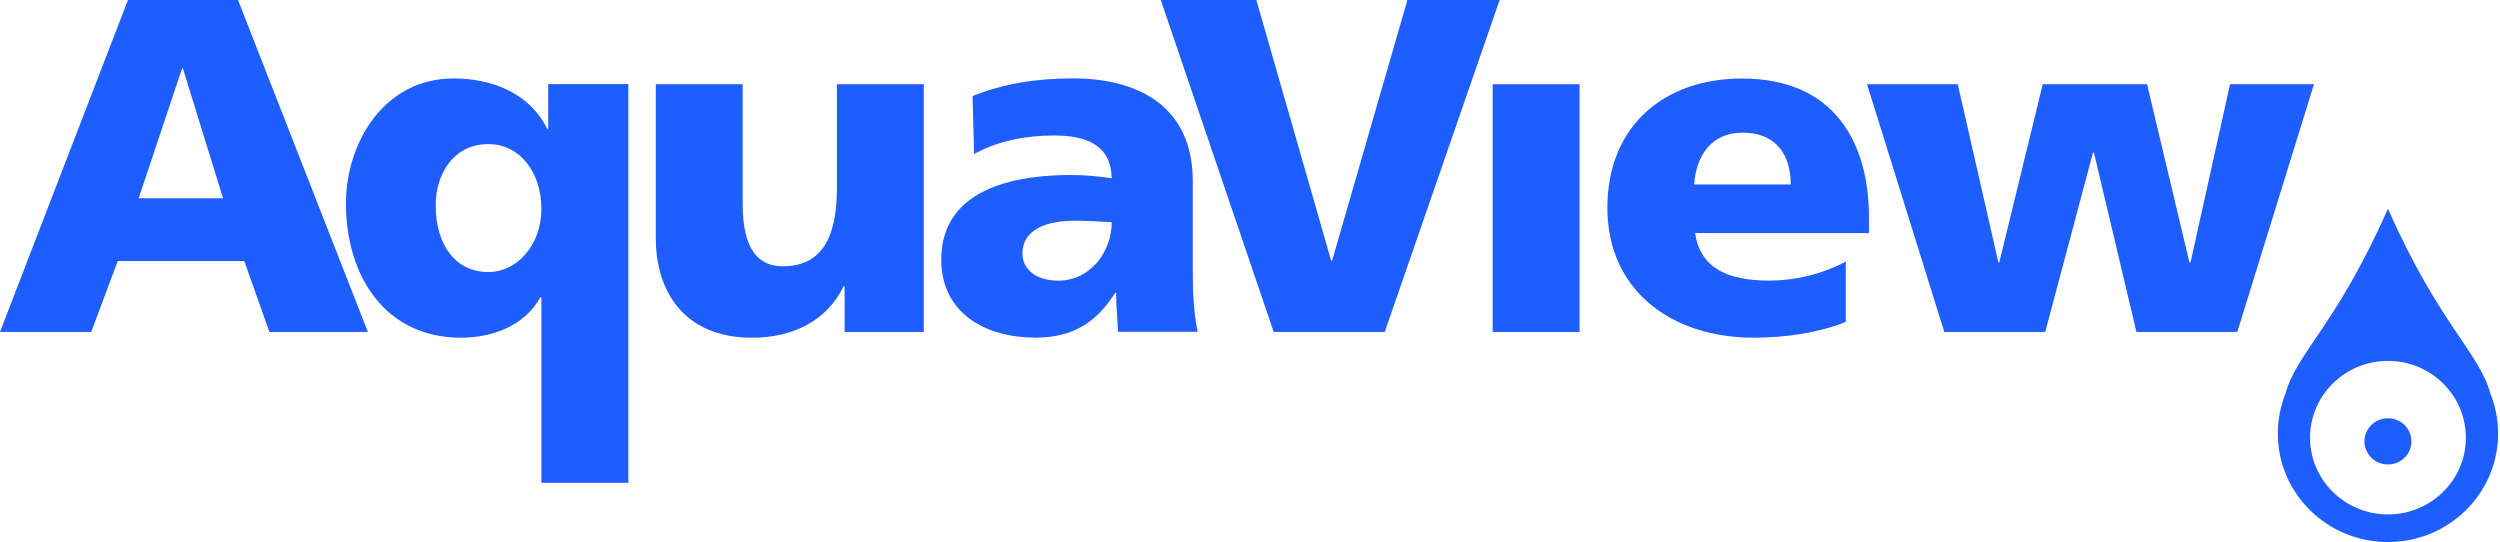 <svg width="212" height="46" viewBox="0 0 212 46" fill="none" xmlns="http://www.w3.org/2000/svg">
<path d="M53.276 40.939H45.91V25.21H45.826C44.432 27.709 41.651 28.636 39.072 28.636C32.73 28.636 29.336 23.473 29.336 17.26C29.336 12.097 32.57 6.652 38.459 6.652C41.811 6.652 44.927 7.943 46.404 10.923H46.488V7.133H53.283V40.932L53.276 40.939ZM41.407 23.068C43.86 23.068 45.91 20.768 45.91 17.706C45.91 14.644 44.111 12.22 41.407 12.22C38.543 12.22 36.947 14.644 36.947 17.424C36.947 20.768 38.626 23.068 41.407 23.068Z" fill="#1E5EFF"/>
<path d="M98.434 0H106.539L112.881 22.1H112.965L119.349 0H127.169L117.426 28.149H108.01L98.434 0Z" fill="#1E5EFF"/>
<path d="M133.949 7.141H126.582V28.149H133.949V7.141Z" fill="#1E5EFF"/>
<path d="M143.748 19.765C144.159 22.669 146.41 23.795 150.014 23.795C152.021 23.795 154.314 23.348 156.523 22.181V27.303C154.147 28.23 151.449 28.635 148.71 28.635C141.664 28.635 136.305 24.557 136.305 17.629C136.305 10.702 141.093 6.658 147.721 6.658C155.624 6.658 158.489 12.178 158.489 18.433V19.765H143.748ZM151.854 15.645C151.854 13.229 150.704 11.251 147.763 11.251C145.1 11.251 143.832 13.229 143.664 15.645H151.847H151.854Z" fill="#1E5EFF"/>
<path d="M10.851 0H20.184L31.196 28.149H22.846L20.713 22.135H9.987L7.736 28.149H0L10.851 0ZM15.514 5.808H15.438L11.758 16.814H18.915L15.514 5.808Z" fill="#1E5EFF"/>
<path d="M78.334 28.149H71.622V24.277H71.539C70.068 27.298 67.12 28.637 63.761 28.637C57.948 28.637 55.613 24.607 55.613 20.247V7.141H62.98V17.302C62.98 21.256 64.374 22.581 66.381 22.581C69.413 22.581 70.967 20.529 70.967 16.011V7.141H78.334V28.149Z" fill="#1E5EFF"/>
<path d="M94.805 28.151C94.77 27.019 94.644 25.934 94.644 24.842H94.561C92.888 27.465 90.839 28.632 87.807 28.632C83.591 28.632 79.82 26.579 79.82 22.014C79.82 15.601 86.901 14.839 90.832 14.839C92.017 14.839 93.327 14.963 94.268 15.12C94.226 12.258 92.059 11.489 89.396 11.489C87.027 11.489 84.65 11.928 82.601 13.061L82.476 8.145C85.096 7.095 87.842 6.648 90.992 6.648C96.436 6.648 101.147 8.948 101.147 15.361V23.181C101.147 24.835 101.231 26.49 101.558 28.138H94.805V28.151ZM89.731 23.799C92.512 23.799 94.275 21.293 94.275 18.842C93.334 18.794 92.268 18.718 91.167 18.718C88.665 18.718 86.706 19.487 86.706 21.499C86.706 22.954 88.01 23.799 89.731 23.799Z" fill="#1E5EFF"/>
<path d="M158.324 7.141H166.019L169.462 22.259H169.538L173.225 7.141H182.069L185.666 22.259H185.756L189.109 7.141H196.224L189.722 28.149H181.17L177.567 12.949H177.483L173.434 28.149H164.876L158.324 7.141Z" fill="#1E5EFF"/>
<path d="M211.176 33.345C210.229 29.905 206.827 27.475 202.499 17.705C198.088 27.646 194.763 29.905 193.822 33.345C193.397 34.402 193.16 35.556 193.16 36.764C193.16 41.844 197.342 45.964 202.499 45.964C207.657 45.964 211.838 41.844 211.838 36.764C211.838 35.556 211.602 34.402 211.176 33.345ZM202.499 43.623C198.854 43.623 195.892 40.712 195.892 37.114C195.892 33.517 198.854 30.605 202.499 30.605C206.144 30.605 209.106 33.517 209.106 37.114C209.106 40.712 206.144 43.623 202.499 43.623Z" fill="#1E5EFF"/>
<path d="M202.497 35.469C201.396 35.469 200.504 36.347 200.504 37.425C200.504 38.503 201.396 39.389 202.497 39.389C203.598 39.389 204.49 38.51 204.49 37.425C204.49 36.341 203.598 35.469 202.497 35.469Z" fill="#1E5EFF"/>
</svg>

